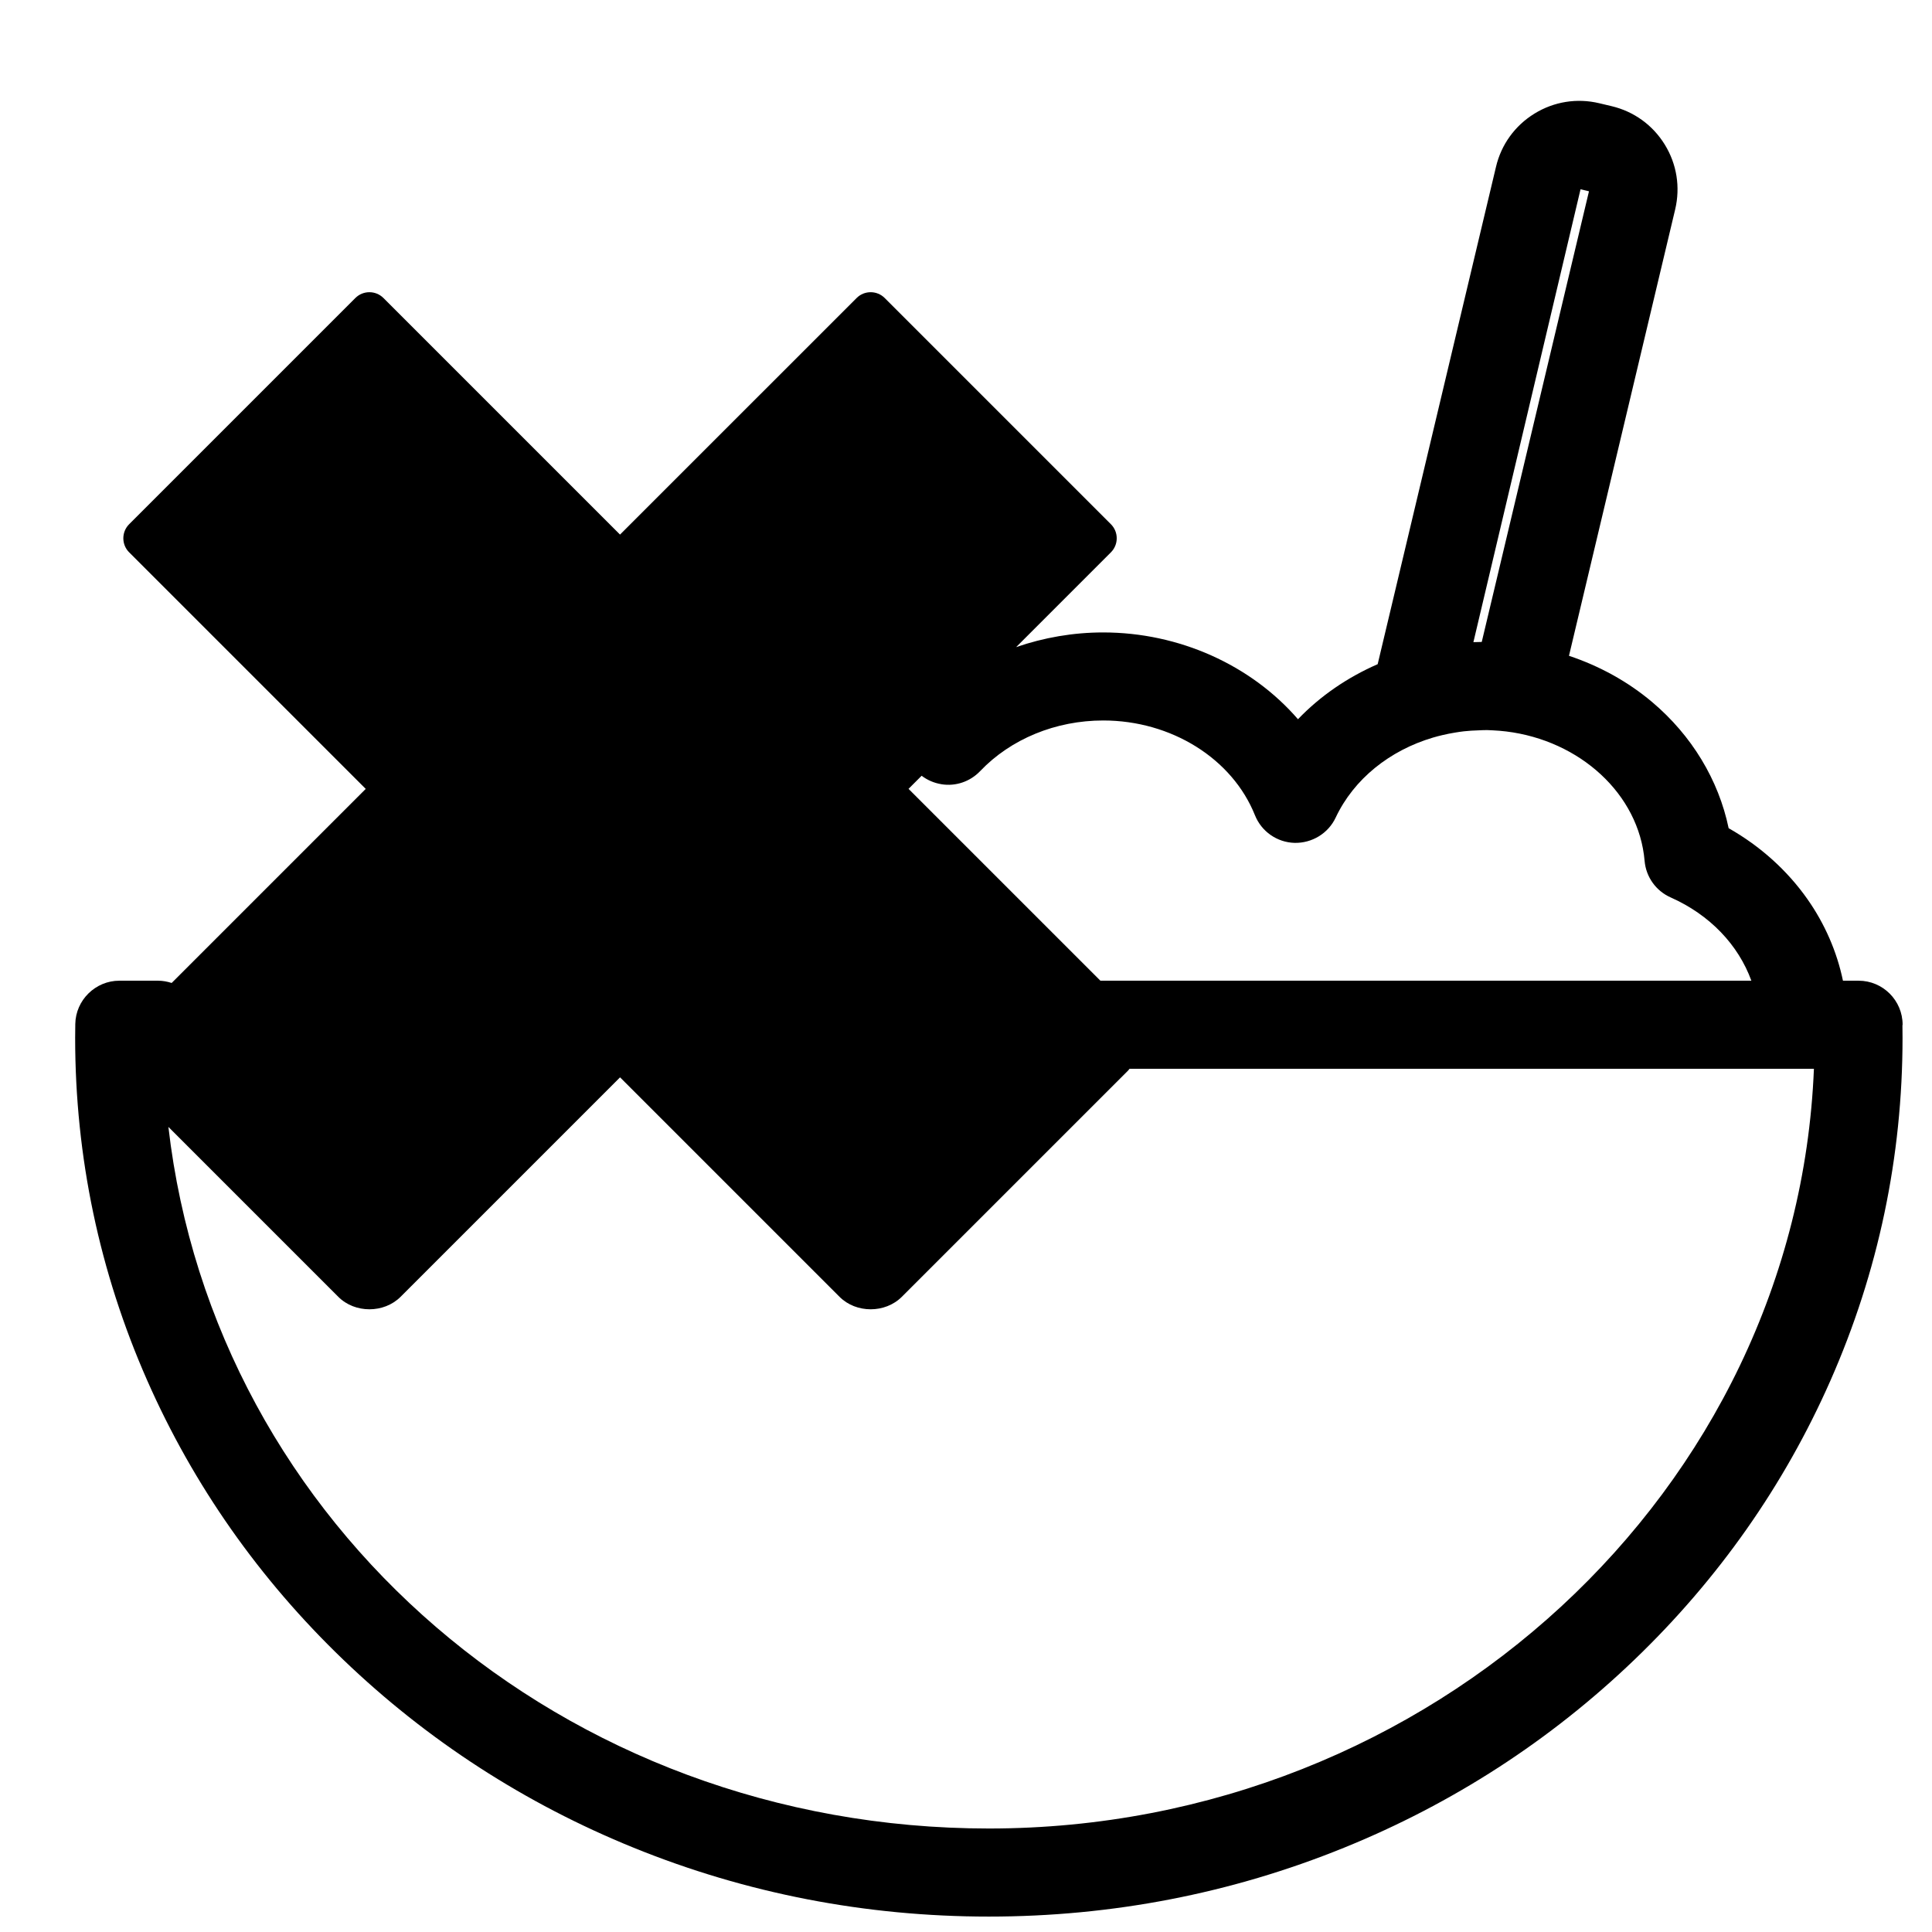 <?xml version="1.0" encoding="UTF-8"?>
<svg id="_ëîé_1" data-name="‘ëîé_1" xmlns="http://www.w3.org/2000/svg" viewBox="0 0 100 100">
  <path d="M98.479,53.04c0-1.257-1.022-2.279-2.279-2.279h-.809c-.312-1.5-.938-2.94-1.836-4.218-1.045-1.489-2.447-2.75-4.081-3.676-.521-2.502-1.911-4.802-3.963-6.532-1.262-1.063-2.726-1.865-4.301-2.391l5.497-23.107c.273-1.153.083-2.344-.538-3.352-.621-1.009-1.598-1.716-2.752-1.99l-.641-.152c-1.153-.275-2.344-.084-3.354.538s-1.717,1.6-1.989,2.751l-6.125,25.746c-1.557.68-2.965,1.639-4.125,2.849-2.427-2.804-6.15-4.492-10.081-4.492-1.555,0-3.078.266-4.507.76l4.905-4.906c.402-.402.402-1.054,0-1.456l-11.707-11.707c-.402-.402-1.054-.402-1.456,0l-12.245,12.244-12.244-12.244c-.402-.402-1.054-.402-1.456,0l-11.707,11.707c-.402.402-.402,1.054,0,1.456l12.245,12.244-10.045,10.045c-.225-.073-.461-.117-.707-.117h-2.002c-1.237,0-2.26,1.007-2.279,2.242-.004.238-.007.477-.007.716,0,6.151,1.255,12.118,3.731,17.736,2.389,5.42,5.805,10.284,10.154,14.458,4.344,4.17,9.4,7.442,15.028,9.727,5.822,2.364,12.006,3.562,18.38,3.562s12.558-1.198,18.378-3.562c5.628-2.283,10.685-5.556,15.029-9.726,4.35-4.175,7.767-9.039,10.155-14.459,2.476-5.616,3.73-11.584,3.73-17.736,0-.21-.002-.419-.005-.628,0-.017.005-.033.005-.051ZM17.51,67.123c.862.862,2.362.86,3.224,0l11.36-11.36,11.36,11.36c.86.86,2.361.862,3.224,0l11.708-11.707c.03-.03.051-.065.079-.097h35.423c-.884,21.797-19.77,39.324-42.702,39.324-22.057,0-40.091-15.7-42.47-36.314l8.794,8.794ZM48.725,40.591c.74.123,1.489-.136,2.006-.677,1.59-1.667,3.912-2.622,6.372-2.622,3.523,0,6.679,1.971,7.853,4.904.338.844,1.143,1.405,2.049,1.431.902.019,1.742-.486,2.129-1.308.943-2.003,2.802-3.48,5.041-4.143.157-.047.316-.087.476-.125.221-.053.445-.098.671-.134.148-.024.296-.047.446-.064.255-.029.513-.043.773-.051.144-.004.286-.015.43-.013.099.002.196.008.293.013.231.011.463.03.696.058,3.814.467,6.869,3.238,7.165,6.701.071.828.587,1.552,1.347,1.889,2.036.904,3.505,2.461,4.178,4.309h-33.695l-9.929-9.928.678-.678c.296.225.646.377,1.023.437ZM81.808,9.797l.437.104-5.55,23.326c-.144.001-.288.005-.432.011l5.545-23.44Z"/>
</svg>